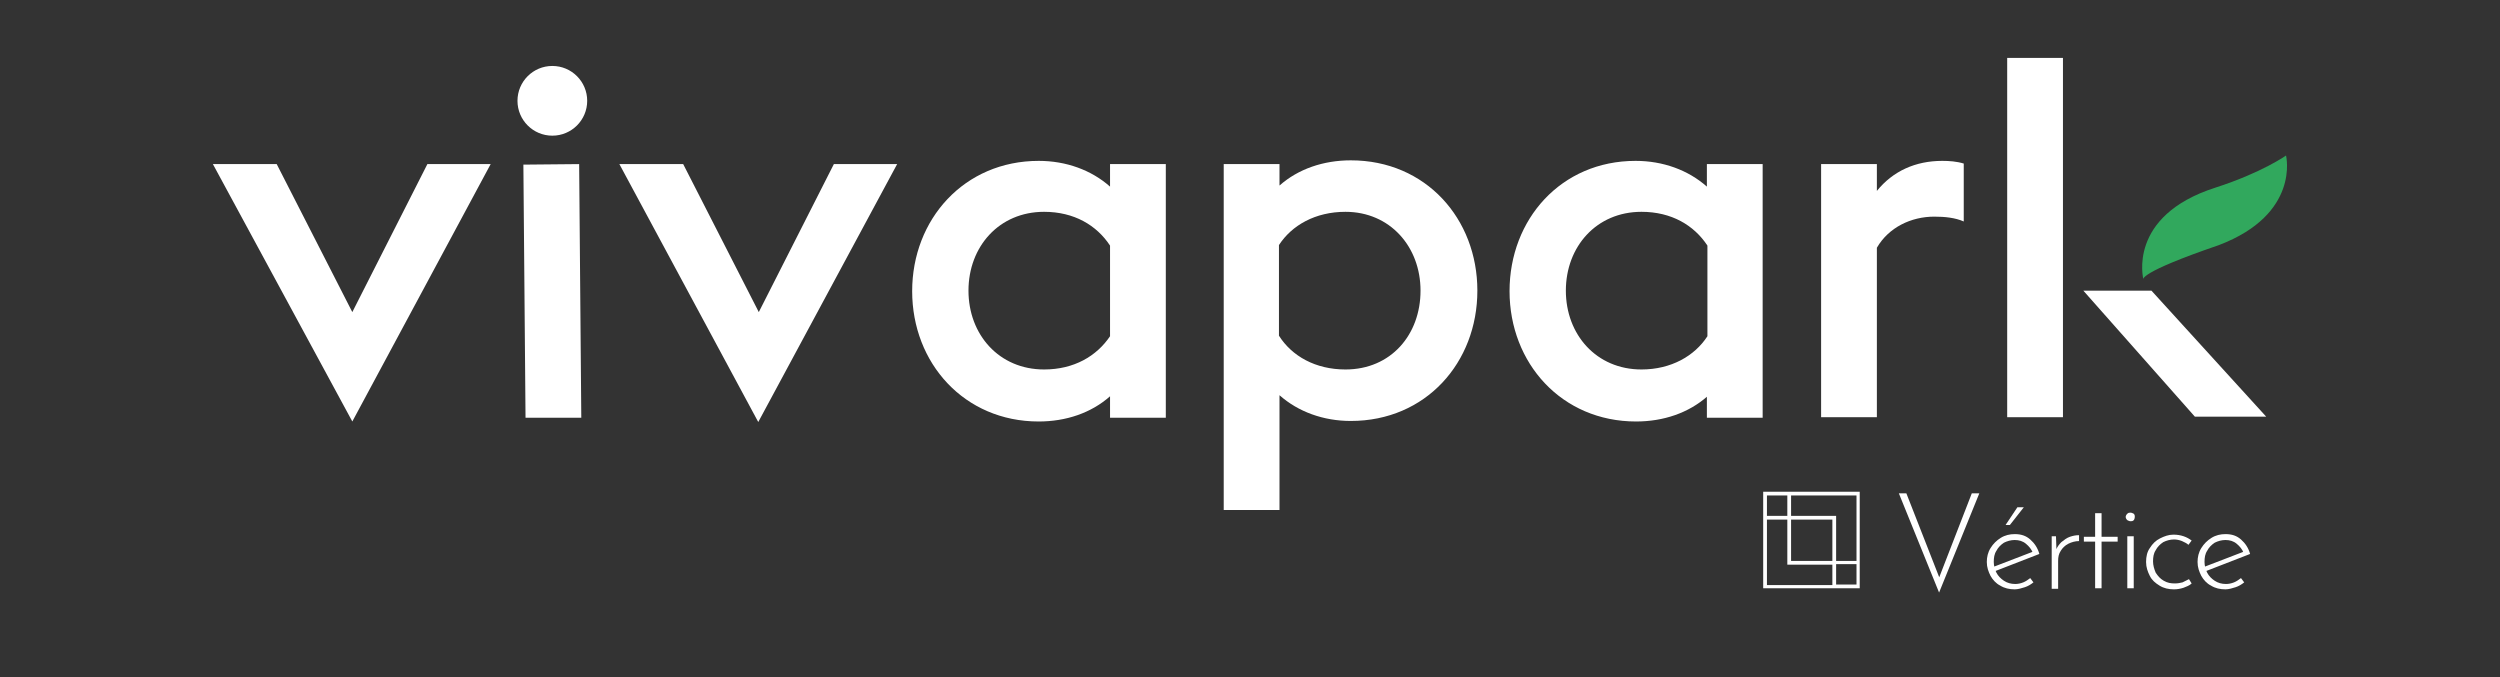 <svg xmlns="http://www.w3.org/2000/svg" xmlns:xlink="http://www.w3.org/1999/xlink" id="Camada_1" x="0px" y="0px" viewBox="0 0 466.2 126.3" style="enable-background:new 0 0 466.2 126.3;" xml:space="preserve"><rect x="0" y="0" width="466.2" height="126.3" fill="#333333" stroke="none"/><style type="text/css">	.st0{display:none;}	.st1{display:inline;}	.st2{fill:#31A85D;}	.st3{fill:#FFFFFF;}</style><g class="st0">	<rect x="-17" class="st1" width="523" height="126.3"></rect></g><g>	<path class="st2" d="M426.3,29c0,0,2.7,10.9-12.5,16.7c-15.2,5.2-14.1,6.4-14.1,6.4s-3.1-11.8,13.4-17.1  C421.8,32.2,426.3,29,426.3,29z"></path>	<path class="st3" d="M39.7,30.6h11.9l14.1,27.6l14-27.6h11.8L65.7,78.6L39.7,30.6z"></path>	<path class="st3" d="M97.6,30.7l10.4-0.1l0.4,47.3L98,77.9L97.6,30.7z"></path>	<path class="st3" d="M115.5,30.6h11.9l14.1,27.6l14-27.6h11.8l-25.9,48.1L115.5,30.6z"></path>	<path class="st3" d="M207,73.9c-3.5,3.1-8.2,4.7-13.3,4.7c-13.9,0-23.6-10.9-23.6-24.3S179.8,30,193.7,30c5.1,0,9.8,1.7,13.3,4.8  v-4.2h10.4v47.3H207V73.9z M207,62.7V45.8c-2.5-3.8-6.7-6.3-12.3-6.3c-8.4,0-14.1,6.5-14.1,14.7s5.7,14.7,14.1,14.7  C200.3,68.9,204.5,66.4,207,62.7z"></path>	<path class="st3" d="M238.6,30.6v4c3.5-3.1,8.2-4.7,13.3-4.7c14,0,23.6,10.9,23.6,24.3s-9.6,24.3-23.6,24.3  c-5.1,0-9.8-1.7-13.3-4.8v21.4h-10.4V30.6H238.6z M264.9,54.2c0-8.2-5.7-14.7-14-14.7c-5.6,0-10,2.5-12.4,6.2v16.9  c2.4,3.8,6.8,6.3,12.4,6.3C259.4,68.9,264.9,62.4,264.9,54.2z"></path>	<path class="st3" d="M318.4,73.9c-3.5,3.1-8.2,4.7-13.3,4.7c-13.9,0-23.6-10.9-23.6-24.3S291.1,30,305,30c5.1,0,9.8,1.7,13.3,4.8  v-4.2h10.4v47.3h-10.4V73.9z M318.4,62.7V45.8c-2.5-3.8-6.7-6.3-12.3-6.3c-8.4,0-14.1,6.5-14.1,14.7s5.7,14.7,14.1,14.7  C311.6,68.9,316,66.4,318.4,62.7z"></path>	<path class="st3" d="M339.6,30.6H350v5c3-3.7,7.2-5.6,12.2-5.6c1.3,0,2.7,0.1,4,0.5v10.8c-1.6-0.7-3.5-0.9-5.5-0.9  c-4.3,0-8.5,2-10.7,5.8v31.6h-10.4V30.6z"></path>	<path class="st3" d="M384.7,54.2v23.6h-10.4V10.8h10.4v42.6"></path>	<circle class="st3" cx="103" cy="18.8" r="6.5"></circle>	<polygon class="st3" points="401.2,54.2 388.5,54.2 409.3,77.7 422.6,77.7  "></polygon>	<g>		<g>			<path class="st3" d="M355.5,92l6.5,16.6l-0.7-0.1l6.4-16.5h1.4l-7.5,18.5L354.1,92H355.5z"></path>			<path class="st3" d="M375.7,109.9c-1,0-1.9-0.2-2.7-0.7c-0.8-0.4-1.4-1.1-1.8-1.8c-0.4-0.8-0.7-1.6-0.7-2.6    c0-0.9,0.2-1.8,0.7-2.6c0.5-0.8,1.1-1.4,1.9-1.9c0.8-0.5,1.7-0.7,2.6-0.7c1.2,0,2.1,0.3,2.9,1s1.4,1.6,1.7,2.7l-8.5,3.3l-0.3-0.8    l7.8-3l-0.2,0.3c-0.3-0.7-0.7-1.2-1.3-1.7c-0.6-0.5-1.3-0.7-2.1-0.7c-0.7,0-1.4,0.2-2,0.5c-0.6,0.4-1.1,0.9-1.4,1.5    c-0.4,0.6-0.5,1.3-0.5,2.1c0,0.7,0.2,1.4,0.5,2c0.3,0.6,0.8,1.1,1.4,1.5s1.3,0.6,2.1,0.6c0.5,0,1-0.1,1.5-0.3    c0.5-0.2,0.9-0.5,1.3-0.8l0.6,0.8c-0.5,0.4-1,0.7-1.6,0.9S376.3,109.9,375.7,109.9z M377.4,94.6l-2.6,3.3h-0.8l2.2-3.3H377.4z"></path>			<path class="st3" d="M383.4,100l0.1,3l-0.1-0.4c0.2-0.6,0.6-1.1,1-1.5c0.5-0.4,1-0.8,1.6-1s1.1-0.3,1.7-0.3l0,1.1    c-0.7,0-1.4,0.2-2,0.5c-0.6,0.3-1.1,0.8-1.4,1.3c-0.4,0.6-0.5,1.2-0.5,1.9v5.2h-1.2V100H383.4z"></path>			<path class="st3" d="M390.7,95.7h1.2v4.4h3v0.9h-3v8.7h-1.2v-8.7h-2.1v-0.9h2.1V95.7z"></path>			<path class="st3" d="M396.4,96.4c0-0.2,0.1-0.4,0.3-0.6c0.2-0.2,0.4-0.2,0.6-0.2c0.2,0,0.4,0.1,0.6,0.2c0.2,0.2,0.2,0.4,0.2,0.6    c0,0.2-0.1,0.5-0.2,0.6c-0.2,0.2-0.4,0.2-0.6,0.2c-0.2,0-0.4-0.1-0.6-0.2C396.5,96.8,396.4,96.6,396.4,96.4z M396.7,100h1.2v9.7    h-1.2V100z"></path>			<path class="st3" d="M408.7,108.8c-0.4,0.4-1,0.6-1.5,0.8c-0.6,0.2-1.2,0.3-1.8,0.3c-1,0-1.9-0.2-2.7-0.7s-1.4-1-1.8-1.8    c-0.4-0.8-0.7-1.6-0.7-2.6s0.2-1.9,0.7-2.6c0.5-0.8,1.1-1.4,1.9-1.8c0.8-0.4,1.6-0.7,2.5-0.7c0.7,0,1.3,0.1,1.9,0.3    c0.6,0.2,1.1,0.5,1.5,0.8l-0.6,0.8c-0.3-0.3-0.8-0.5-1.2-0.7c-0.5-0.2-1-0.3-1.5-0.3c-0.7,0-1.4,0.2-2,0.5    c-0.6,0.4-1.1,0.9-1.4,1.5c-0.4,0.6-0.5,1.3-0.5,2.1c0,0.7,0.2,1.4,0.5,2.1c0.4,0.6,0.8,1.1,1.5,1.5s1.3,0.5,2.1,0.5    c0.5,0,1-0.1,1.4-0.2c0.4-0.2,0.8-0.4,1.2-0.6L408.7,108.8z"></path>			<path class="st3" d="M415,109.9c-1,0-1.9-0.2-2.7-0.7c-0.8-0.4-1.4-1.1-1.8-1.8c-0.4-0.8-0.7-1.6-0.7-2.6c0-0.9,0.2-1.8,0.7-2.6    c0.5-0.8,1.1-1.4,1.9-1.9c0.8-0.5,1.7-0.7,2.6-0.7c1.2,0,2.1,0.3,2.9,1s1.4,1.6,1.7,2.7l-8.5,3.3l-0.3-0.8l7.8-3l-0.2,0.3    c-0.3-0.7-0.7-1.2-1.3-1.7c-0.6-0.5-1.3-0.7-2.1-0.7c-0.7,0-1.4,0.2-2,0.5c-0.6,0.4-1.1,0.9-1.4,1.5c-0.4,0.6-0.5,1.3-0.5,2.1    c0,0.7,0.2,1.4,0.5,2c0.3,0.6,0.8,1.1,1.4,1.5s1.3,0.6,2.1,0.6c0.5,0,1-0.1,1.5-0.3c0.5-0.2,0.9-0.5,1.3-0.8l0.6,0.8    c-0.5,0.4-1,0.7-1.6,0.9S415.6,109.9,415,109.9z"></path>		</g>	</g></g><path class="st3" d="M342.4,105.2h3.8v3.8h-3.8V105.2z M329.5,96.9h3.8v8.4h8.4v3.8h-12.2V96.9z M334,96.9h7.7v7.7H334V96.9z  M329.5,92.4h3.8v3.8h-3.8V92.4z M334,92.4h12.2v12.2h-3.8v-8.4H334V92.4z M328.8,109.7h18v-18h-18V109.7z"></path></svg>